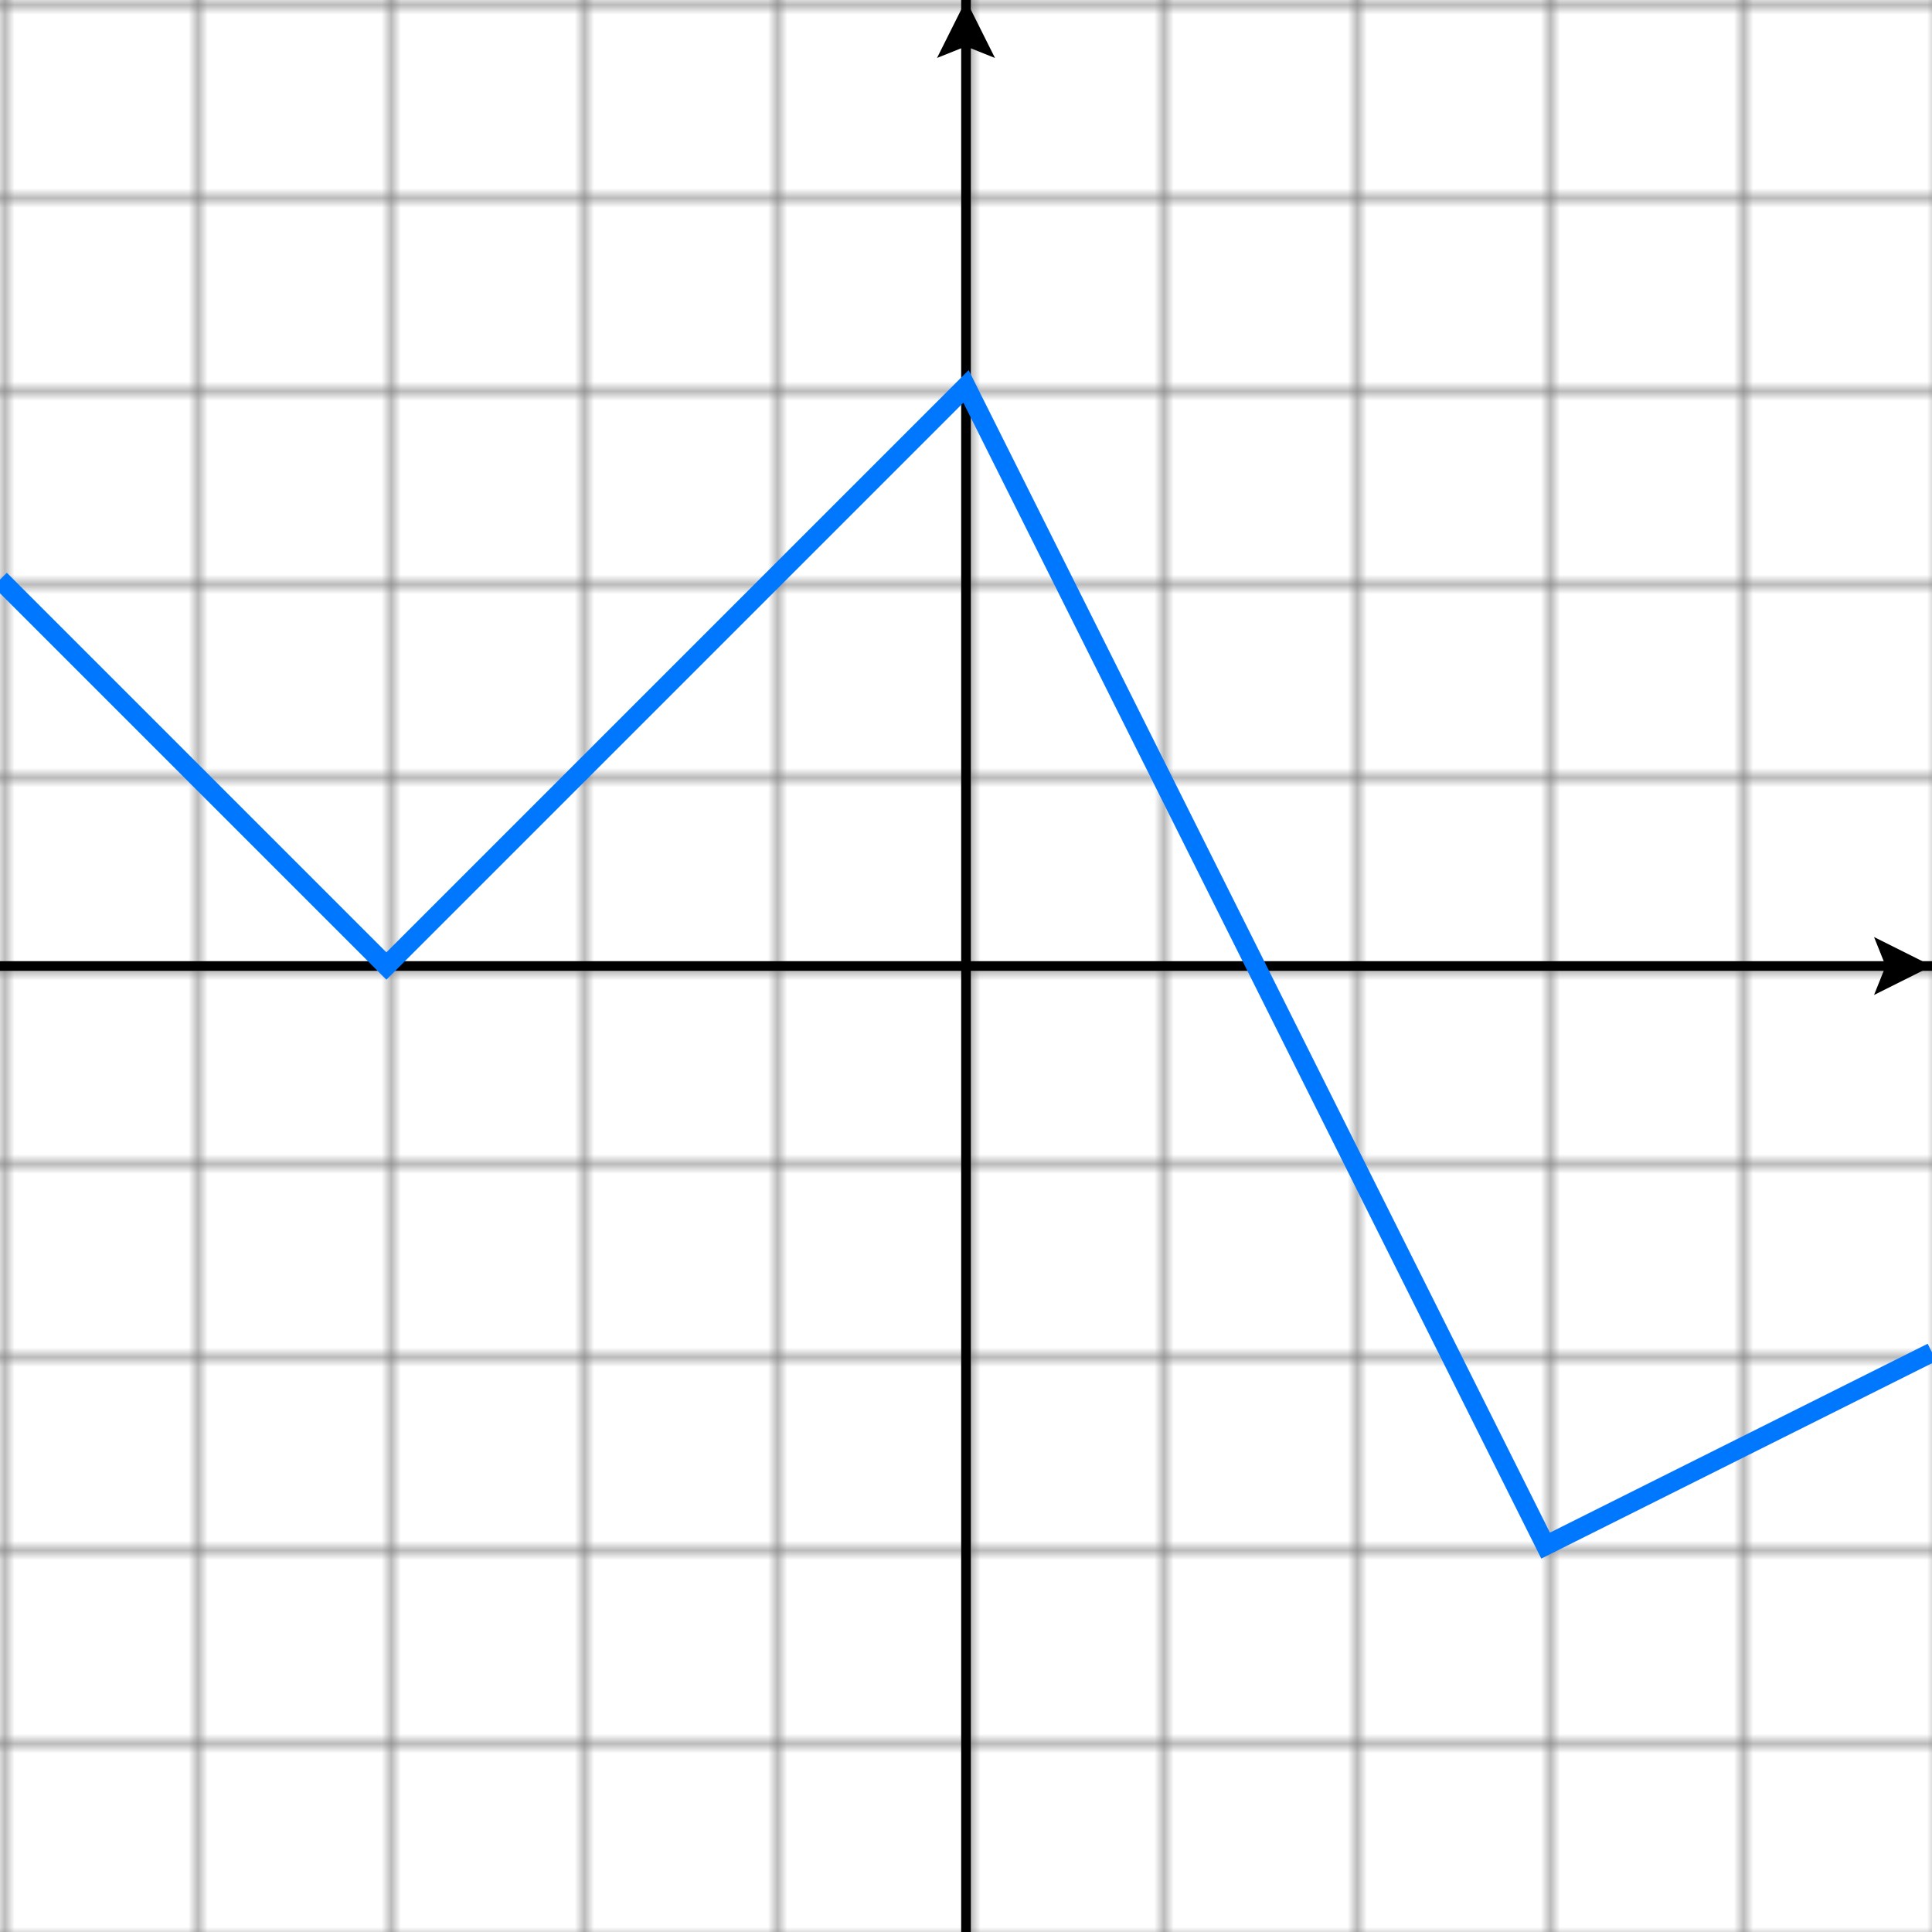 <?xml version="1.0" encoding="UTF-8" standalone="yes"?>
<svg version="1.1" viewBox="-100 -100 200 200" xmlns="http://www.w3.org/2000/svg">
<title>Piecewise linear function</title>
<defs>
	<pattern id="grid" width="20" height="20" patternUnits="userSpaceOnUse">
		<path d="M0,0 H20 M0,0 V20" stroke="#777" fill="none"/>
	</pattern>
	<marker id="EA" viewBox="0 0 10 10" refX="10" refY="5" orient="auto" markerWidth="6" markerHeight="6">
		<polyline points="10,5 0,10 2,5 0,0 10,5" fill="#000"/>
	</marker>
</defs>
<rect x="-100" y="-100" width="200" height="200" fill="url(#grid)"/>
<g fill="none"><path d="M0,100 V-100 M-100,0 H100" marker-end="url(#EA)" stroke="#000"/>
<path d="M-100,-40 l40,40 60,-60 60,120 40,-20" stroke="#07F" stroke-width="2"/></g>
</svg>